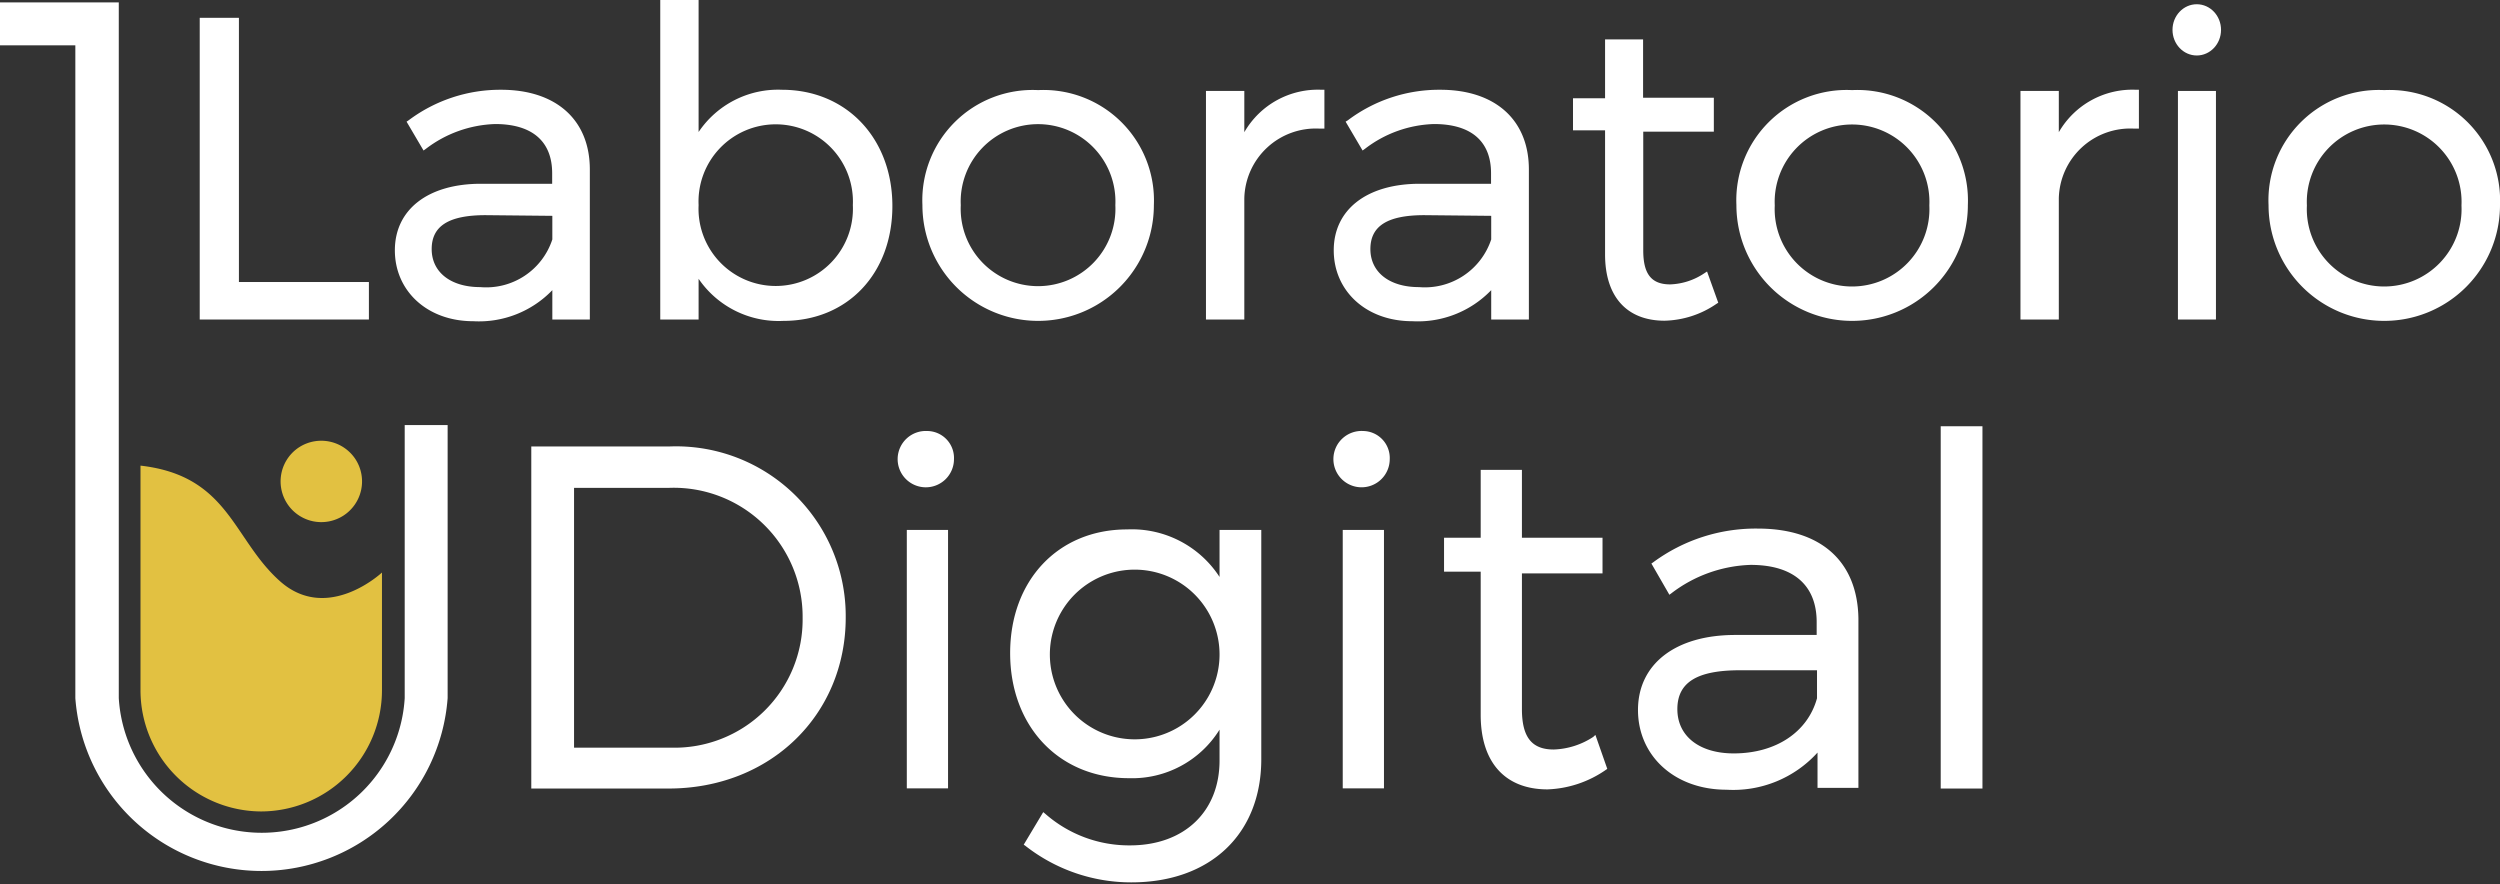 <svg xmlns="http://www.w3.org/2000/svg" viewBox="0 0 147.33 52.1"><rect x="0" y="0" width="147.33" height="52.1" fill="#333333" stroke="none"/><defs><style>.cls-1{fill:#fff;}.cls-2{fill:#e2c141;}</style></defs><g id="Capa_2" data-name="Capa 2"><g id="_1200" data-name="1200"><polygon class="cls-1" points="21.74 16.62 14.08 16.62 14.08 1.05 11.77 1.05 11.77 18.83 21.74 18.83 21.74 16.62"/><path class="cls-1" d="M32.55,18.83h2.21l0-8.84c0-2.94-2-4.7-5.23-4.7a9,9,0,0,0-5.45,1.8l-.12.08,1,1.7.14-.1a7.08,7.08,0,0,1,4.08-1.46c2.16,0,3.36,1,3.36,2.9v.62H28.34c-3.13,0-5.07,1.53-5.07,3.92s1.9,4.18,4.62,4.18a6,6,0,0,0,4.66-1.83Zm0-6.11v1.39a4.1,4.1,0,0,1-4.25,2.81c-1.74,0-2.86-.88-2.86-2.24s1-2,3.18-2Z"/><path class="cls-1" d="M46.08,5.29a5.64,5.64,0,0,0-4.91,2.49V0H38.91V18.83h2.26v-2.4a5.71,5.71,0,0,0,5,2.48c3.78,0,6.42-2.79,6.42-6.77S49.89,5.29,46.08,5.29Zm4.18,6.8a4.55,4.55,0,1,1-9.09,0,4.55,4.55,0,1,1,9.09,0Z"/><path class="cls-1" d="M68,12.09a6.51,6.51,0,0,0-6.82-6.78,6.5,6.5,0,0,0-6.82,6.78,6.82,6.82,0,0,0,13.64,0Zm-2.27,0a4.56,4.56,0,1,1-9.11,0,4.56,4.56,0,1,1,9.11,0Z"/><path class="cls-1" d="M73.33,7.79V5.36H71.07V18.83h2.26V11.7a4.21,4.21,0,0,1,4.44-4.12h.28V5.29h-.16A5,5,0,0,0,73.33,7.79Z"/><path class="cls-1" d="M87.88,18.83H90.1l0-8.84c0-2.94-2-4.7-5.22-4.7a8.94,8.94,0,0,0-5.45,1.8l-.13.08,1,1.7.14-.1a7,7,0,0,1,4.07-1.46c2.17,0,3.36,1,3.36,2.9v.62H83.67c-3.13,0-5.07,1.53-5.07,3.92s1.9,4.18,4.63,4.18a6,6,0,0,0,4.65-1.83Zm0-6.11v1.39a4.12,4.12,0,0,1-4.26,2.81c-1.74,0-2.86-.88-2.86-2.24s1-2,3.18-2Z"/><path class="cls-1" d="M101.15,17.91l.11-.07L100.6,16l-.17.11a3.84,3.84,0,0,1-2,.65c-1.11,0-1.59-.61-1.59-2v-7H101V5.76l-4.17,0V2.32H94.59V5.79H92.7V7.68h1.89V15c0,2.48,1.28,3.9,3.51,3.9A5.62,5.62,0,0,0,101.15,17.91Z"/><path class="cls-1" d="M109.15,5.31a6.5,6.5,0,0,0-6.82,6.78,6.82,6.82,0,1,0,13.64,0A6.51,6.51,0,0,0,109.15,5.31Zm4.55,6.8a4.56,4.56,0,1,1-9.11,0,4.56,4.56,0,1,1,9.11,0Z"/><path class="cls-1" d="M121.33,7.79V5.36h-2.26V18.83h2.26V11.7a4.21,4.21,0,0,1,4.44-4.12h.28V5.29h-.16A5,5,0,0,0,121.33,7.79Z"/><rect class="cls-1" x="128.35" y="5.36" width="2.24" height="13.47"/><ellipse class="cls-1" cx="129.46" cy="1.76" rx="1.43" ry="1.51"/><path class="cls-1" d="M140.51,5.31a6.5,6.5,0,0,0-6.82,6.78,6.82,6.82,0,0,0,13.64,0A6.51,6.51,0,0,0,140.51,5.31Zm4.55,6.8a4.56,4.56,0,1,1-9.11,0,4.56,4.56,0,1,1,9.11,0Z"/><path class="cls-1" d="M39.48,26.31H31.31V46.47H39.4c6,0,10.44-4.34,10.44-10.08A10,10,0,0,0,39.48,26.31ZM47.3,36.42a7.55,7.55,0,0,1-7.79,7.64H33.83V28.75h5.6A7.6,7.6,0,0,1,47.3,36.42Z"/><rect class="cls-1" x="53.44" y="31.23" width="2.43" height="15.23"/><path class="cls-1" d="M54.64,25.4a1.66,1.66,0,1,0,1.58,1.66A1.59,1.59,0,0,0,54.64,25.4Z"/><path class="cls-1" d="M71.87,34a6.16,6.16,0,0,0-5.45-2.8c-4.06,0-6.89,3-6.89,7.29s2.85,7.37,7,7.37A6.06,6.06,0,0,0,71.87,43v1.82c0,3-2.07,5-5.28,5a7.48,7.48,0,0,1-5-1.87l-.11-.09-1.15,1.92.09.06A10.1,10.1,0,0,0,66.67,52c4.66,0,7.66-2.85,7.66-7.26V31.23H71.87Zm0,4.57a5,5,0,1,1-10,0,5,5,0,1,1,10,0Z"/><rect class="cls-1" x="79.13" y="31.23" width="2.43" height="15.23"/><path class="cls-1" d="M80.33,25.4a1.66,1.66,0,1,0,1.57,1.66A1.59,1.59,0,0,0,80.33,25.4Z"/><path class="cls-1" d="M93.89,43.43a4.51,4.51,0,0,1-2.33.74c-1.29,0-1.87-.73-1.87-2.38v-8h4.75V31.69l-4.75,0v-4H87.26v4H85.1v2h2.16v8.44c0,2.79,1.43,4.39,3.94,4.39a6.42,6.42,0,0,0,3.45-1.16l.07-.05-.7-2Z"/><path class="cls-1" d="M103.59,31.15a10.17,10.17,0,0,0-6.18,2l-.09.06,1.06,1.84.11-.08a8.09,8.09,0,0,1,4.68-1.68c2.51,0,3.89,1.19,3.89,3.37v.76h-4.8c-3.53,0-5.73,1.72-5.73,4.42s2.15,4.7,5.22,4.7a6.7,6.7,0,0,0,5.36-2.19v2.08h2.41l0-10C109.46,33.08,107.31,31.15,103.59,31.15Zm3.49,8.35v1.65c-.55,2-2.43,3.25-4.91,3.25-2,0-3.32-1-3.32-2.61s1.21-2.29,3.69-2.29Z"/><rect class="cls-1" x="114.37" y="25.12" width="2.46" height="21.35"/><path class="cls-1" d="M23.85,41.14A8.44,8.44,0,0,1,7,41.14V.14H0V2.67H4.44V41.14a11,11,0,0,0,21.94,0V25.05H23.85Z"/><path class="cls-2" d="M17.64,26.35a2.4,2.4,0,1,0,3.32.73A2.41,2.41,0,0,0,17.64,26.35Z"/><path class="cls-2" d="M15.38,47.82a7.14,7.14,0,0,0,7.13-7.13V33.74s-3.2,3-6,.52-3-6.22-8.23-6.82V40.69A7.14,7.14,0,0,0,15.38,47.82Z"/></g></g></svg>